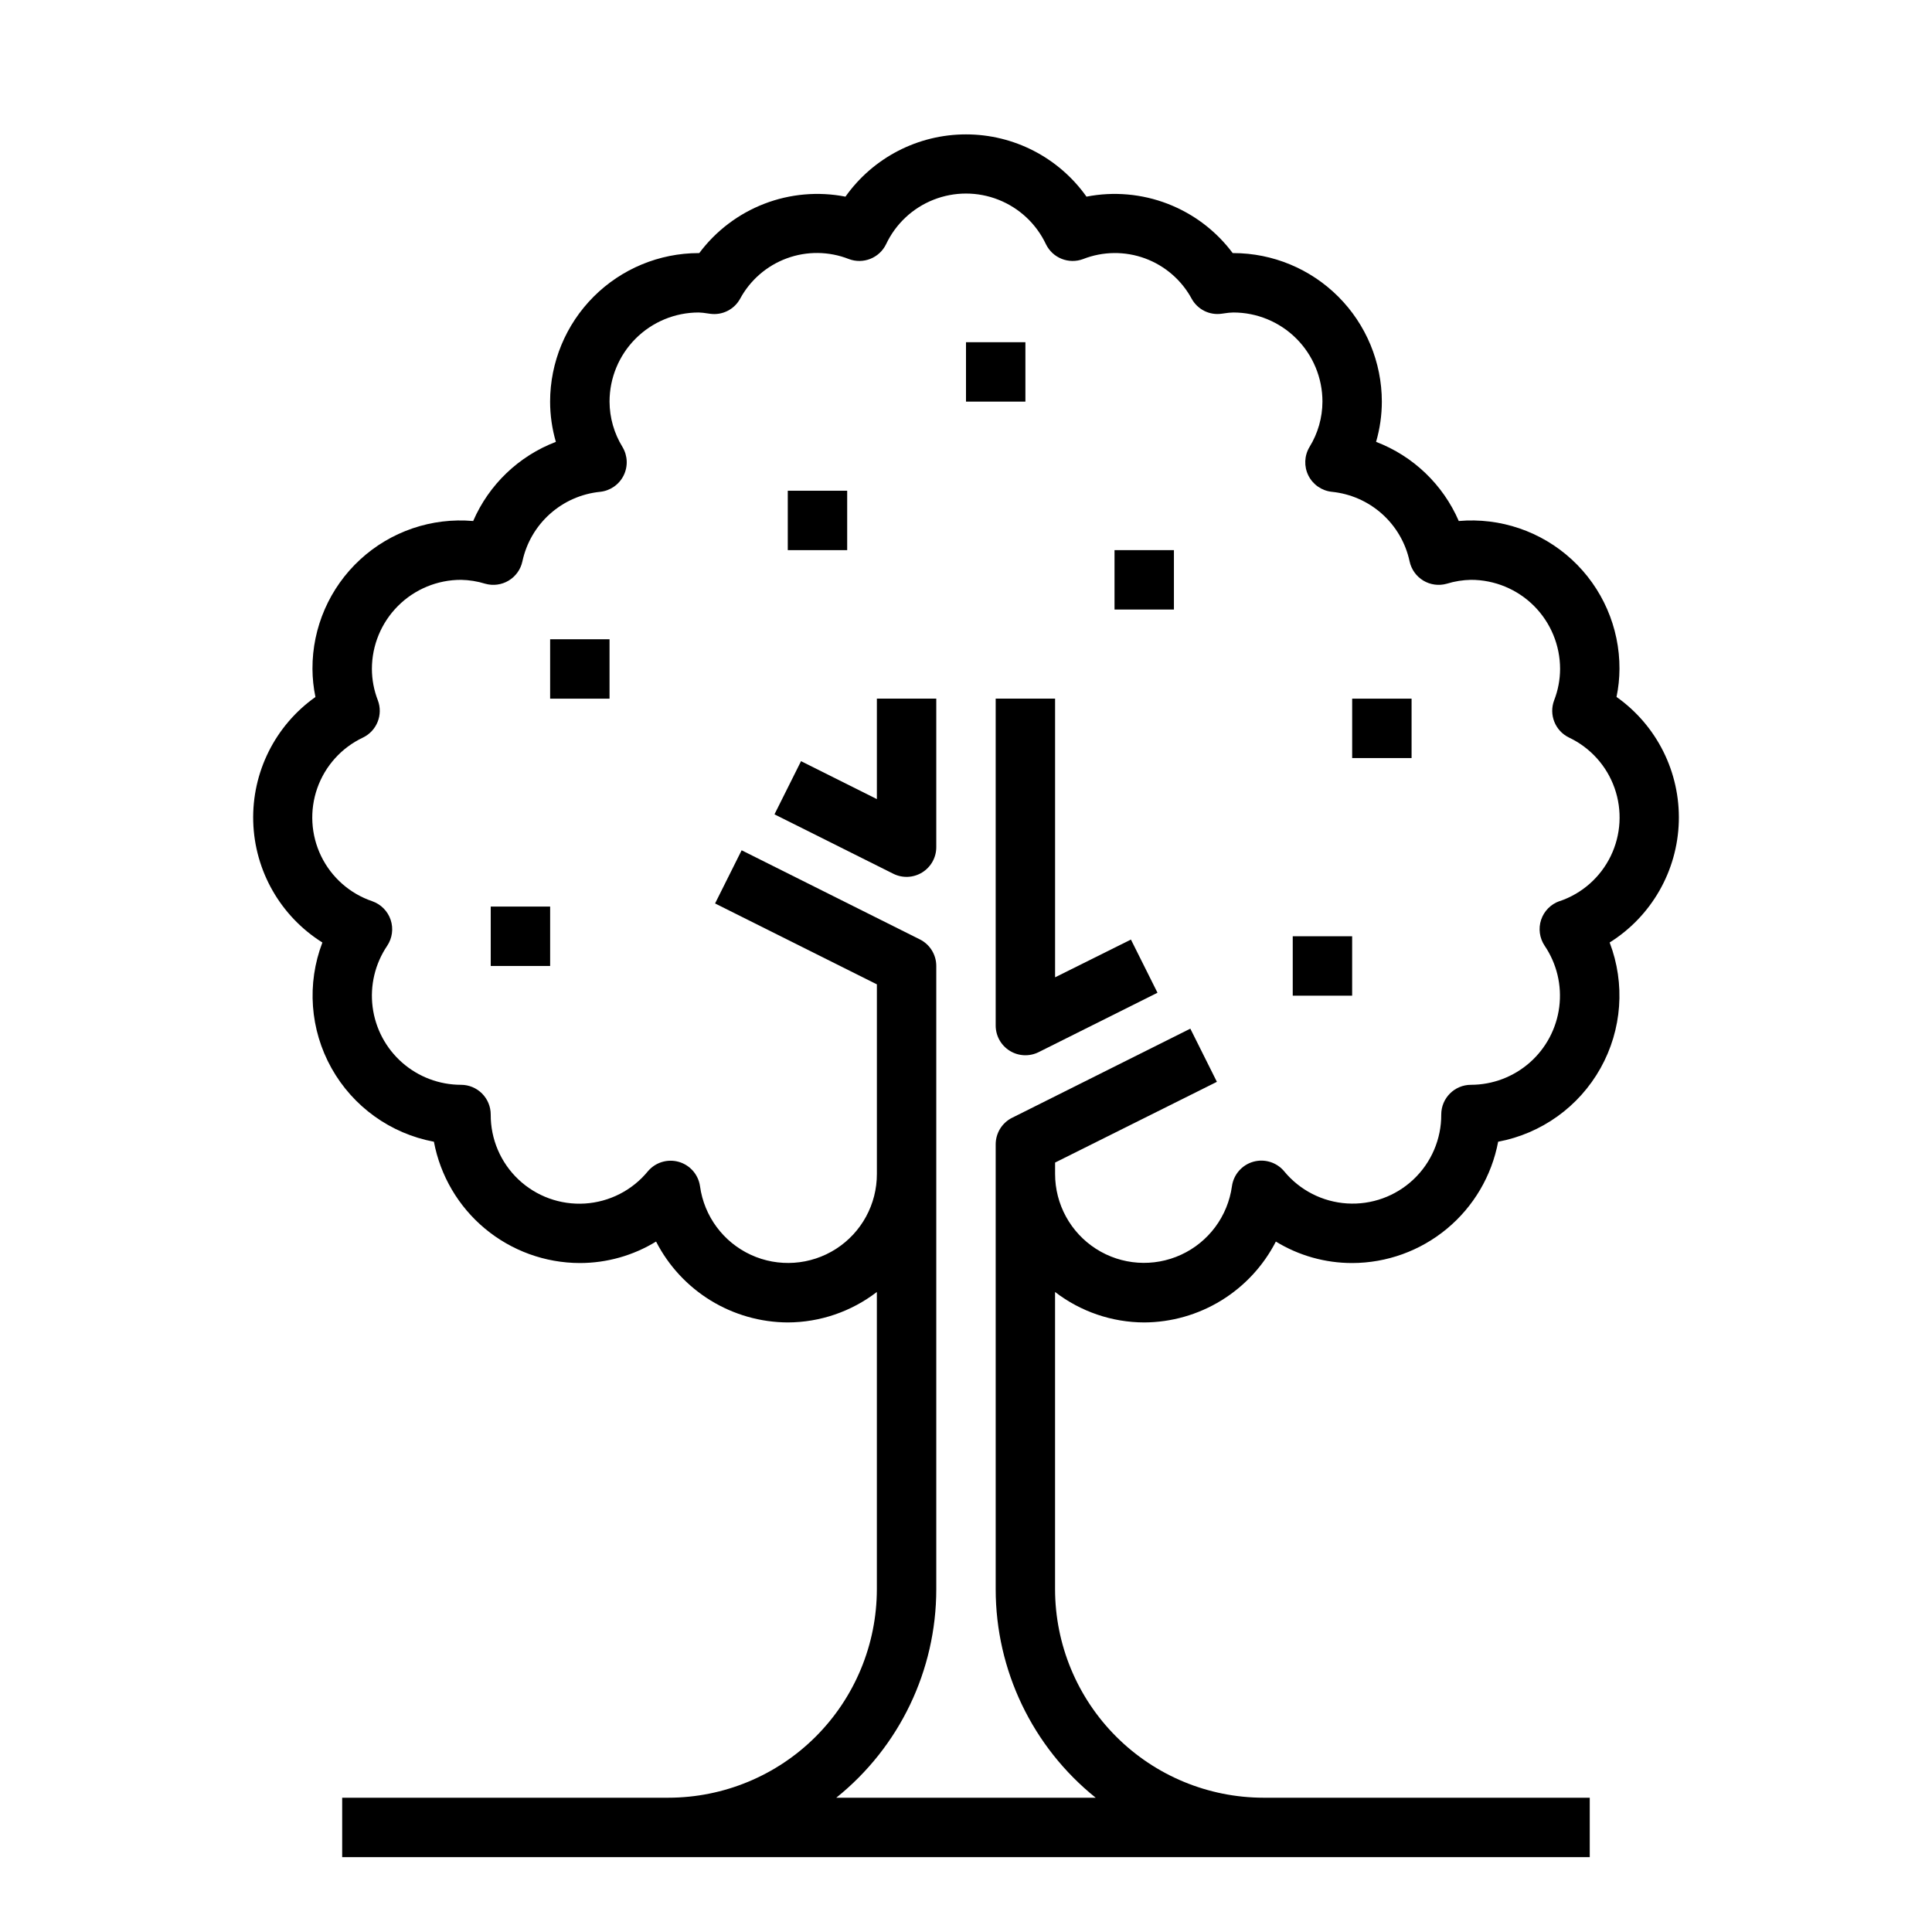 <?xml version="1.0" encoding="UTF-8"?>
<!-- The Best Svg Icon site in the world: iconSvg.co, Visit us! https://iconsvg.co -->
<svg fill="#000000" width="800px" height="800px" version="1.1" viewBox="144 144 512 512" xmlns="http://www.w3.org/2000/svg">
 <g>
  <path d="m423.61 403v-73.855h-15.742v86.594c-0.016 2.734 1.391 5.281 3.715 6.727 2.32 1.445 5.227 1.582 7.676 0.359l31.488-15.742-7.039-14.09z"/>
  <path d="m376.38 355.77-20.098-10.051-7.039 14.09 31.488 15.742c2.441 1.223 5.34 1.09 7.66-0.348 2.32-1.434 3.734-3.969 3.731-6.695v-39.363h-15.742z"/>
  <path d="m572.39 328.71c0.512-2.445 0.773-4.934 0.789-7.434 0.051-11.012-4.539-21.539-12.641-29-8.105-7.461-18.977-11.164-29.949-10.203-4.18-9.656-12.082-17.219-21.914-20.977 1.008-3.469 1.523-7.059 1.527-10.668-0.012-10.434-4.164-20.438-11.543-27.816-7.379-7.379-17.383-11.531-27.816-11.543h-0.168c-4.394-5.887-10.363-10.41-17.219-13.059-6.852-2.644-14.312-3.305-21.527-1.898-7.34-10.352-19.246-16.5-31.934-16.5-12.691 0-24.598 6.148-31.938 16.5-7.211-1.406-14.676-0.75-21.527 1.895-6.856 2.648-12.824 7.176-17.219 13.062h-0.168c-10.434 0.012-20.438 4.164-27.816 11.543-7.379 7.379-11.531 17.383-11.543 27.816 0.004 3.609 0.52 7.199 1.527 10.668-9.832 3.758-17.73 11.32-21.914 20.977-10.973-0.961-21.844 2.742-29.945 10.203-8.105 7.461-12.695 17.988-12.645 29 0.016 2.5 0.277 4.988 0.789 7.434-10.672 7.559-16.855 19.949-16.488 33.023 0.371 13.07 7.25 25.094 18.328 32.039-4.172 10.914-3.285 23.117 2.422 33.312 5.707 10.195 15.645 17.332 27.133 19.484 1.695 9.02 6.484 17.168 13.543 23.039 7.059 5.867 15.945 9.09 25.125 9.109 7.129 0 14.121-1.969 20.207-5.691 3.297 6.426 8.293 11.82 14.445 15.602 6.156 3.781 13.227 5.797 20.449 5.832 8.547-0.027 16.844-2.863 23.617-8.074v78.789c-0.016 14.645-5.844 28.688-16.199 39.043-10.355 10.355-24.395 16.18-39.039 16.195h-86.457v15.742l330.62 0.004v-15.746h-86.461c-14.645-0.016-28.684-5.84-39.039-16.195s-16.18-24.398-16.199-39.043v-78.789c6.773 5.211 15.074 8.047 23.617 8.074 7.223-0.035 14.293-2.051 20.449-5.832 6.152-3.781 11.148-9.176 14.449-15.602 6.082 3.723 13.074 5.691 20.207 5.691 9.184-0.012 18.078-3.231 25.141-9.102 7.066-5.867 11.859-14.02 13.559-23.047 11.484-2.152 21.422-9.289 27.129-19.484 5.707-10.195 6.594-22.398 2.422-33.312 11.082-6.945 17.957-18.969 18.328-32.039 0.371-13.074-5.816-25.465-16.488-33.023zm-15.113 54.105v-0.004c-2.297 0.809-4.094 2.629-4.863 4.941-0.77 2.309-0.426 4.844 0.926 6.867 3.223 4.758 4.602 10.523 3.879 16.223-0.723 5.695-3.496 10.938-7.805 14.738-4.305 3.797-9.852 5.898-15.594 5.906-4.348 0-7.875 3.523-7.875 7.871 0.035 6.508-2.629 12.738-7.363 17.203-4.731 4.469-11.105 6.773-17.598 6.363-6.496-0.406-12.531-3.492-16.664-8.516-1.992-2.391-5.207-3.379-8.199-2.531-2.992 0.852-5.203 3.387-5.641 6.469-1.098 7.957-6.172 14.805-13.469 18.168-7.293 3.363-15.801 2.773-22.562-1.562s-10.848-11.816-10.84-19.852v-3.008l42.879-21.395-7.039-14.09-47.23 23.617v-0.004c-2.656 1.328-4.34 4.039-4.352 7.008v117.95c0.004 21.48 9.754 41.797 26.504 55.238h-68.754c16.75-13.441 26.5-33.758 26.504-55.238v-165.18c0.004-2.984-1.684-5.715-4.352-7.047l-47.23-23.617-7.039 14.09 42.879 21.438v50.238c0.02 8.035-4.062 15.527-10.824 19.867-6.762 4.34-15.27 4.934-22.57 1.574-7.297-3.363-12.379-10.215-13.477-18.172-0.438-3.082-2.648-5.617-5.641-6.469-2.992-0.848-6.203 0.141-8.199 2.531-4.137 5.027-10.172 8.109-16.672 8.516-6.496 0.406-12.871-1.902-17.602-6.371-4.731-4.473-7.394-10.711-7.352-17.219 0-2.09-0.832-4.09-2.305-5.566-1.477-1.477-3.481-2.305-5.566-2.305-5.746-0.004-11.289-2.094-15.602-5.887-4.312-3.797-7.094-9.031-7.824-14.727s0.641-11.461 3.856-16.223c1.352-2.023 1.695-4.559 0.926-6.867s-2.566-4.133-4.863-4.941c-5.934-2.008-10.812-6.309-13.555-11.941-2.738-5.633-3.109-12.129-1.027-18.035 2.082-5.906 6.445-10.734 12.109-13.406 3.672-1.773 5.379-6.055 3.938-9.871-1.031-2.648-1.566-5.469-1.574-8.312 0-6.262 2.488-12.27 6.918-16.699 4.426-4.43 10.434-6.914 16.699-6.914 2.176 0.043 4.332 0.387 6.414 1.031 2.098 0.594 4.352 0.293 6.219-0.832 1.867-1.129 3.188-2.981 3.637-5.113 1.043-4.856 3.602-9.254 7.301-12.562 3.703-3.309 8.359-5.356 13.301-5.852 2.672-0.281 5.016-1.91 6.215-4.316s1.086-5.258-0.297-7.562c-2.227-3.617-3.414-7.777-3.43-12.027 0-6.262 2.488-12.27 6.918-16.699 4.426-4.43 10.434-6.918 16.695-6.918 0.773 0.027 1.539 0.105 2.301 0.238l0.789 0.109h-0.004c3.184 0.43 6.305-1.133 7.875-3.938 2.68-4.984 7.094-8.812 12.406-10.762 5.316-1.953 11.16-1.887 16.43 0.184 3.812 1.445 8.102-0.262 9.879-3.938 2.539-5.379 7.031-9.59 12.562-11.773 5.535-2.188 11.691-2.188 17.223 0 5.531 2.184 10.023 6.394 12.566 11.773 1.773 3.676 6.062 5.383 9.879 3.938 5.258-2.055 11.086-2.113 16.387-0.168 5.297 1.949 9.703 5.766 12.383 10.73 1.562 2.812 4.688 4.375 7.875 3.938l0.789-0.109h-0.004c0.781-0.129 1.57-0.203 2.363-0.223 6.262 0 12.27 2.488 16.699 6.918 4.43 4.43 6.914 10.438 6.914 16.699-0.012 4.25-1.199 8.41-3.43 12.027-1.383 2.305-1.496 5.156-0.297 7.562s3.543 4.035 6.215 4.316c4.941 0.496 9.598 2.543 13.301 5.852s6.258 7.707 7.301 12.562c0.453 2.133 1.77 3.984 3.637 5.113 1.867 1.125 4.121 1.426 6.219 0.832 2.082-0.645 4.242-0.988 6.418-1.031 6.262 0 12.27 2.484 16.699 6.914 4.426 4.43 6.914 10.438 6.914 16.699-0.008 2.844-0.543 5.664-1.574 8.312-1.441 3.816 0.266 8.098 3.938 9.871 5.652 2.676 10.004 7.5 12.078 13.398 2.078 5.898 1.711 12.383-1.02 18.008-2.731 5.629-7.594 9.93-13.516 11.945z"/>
  <path d="m289.79 313.41h15.742v15.742h-15.742z"/>
  <path d="m502.34 329.15h15.742v15.742h-15.742z"/>
  <path d="m400 234.69h15.742v15.742h-15.742z"/>
  <path d="m486.59 392.12h15.742v15.742h-15.742z"/>
  <path d="m439.36 289.79h15.742v15.742h-15.742z"/>
  <path d="m352.77 274.05h15.742v15.742h-15.742z"/>
  <path d="m274.05 384.25h15.742v15.742h-15.742z"/>
 </g>
</svg>